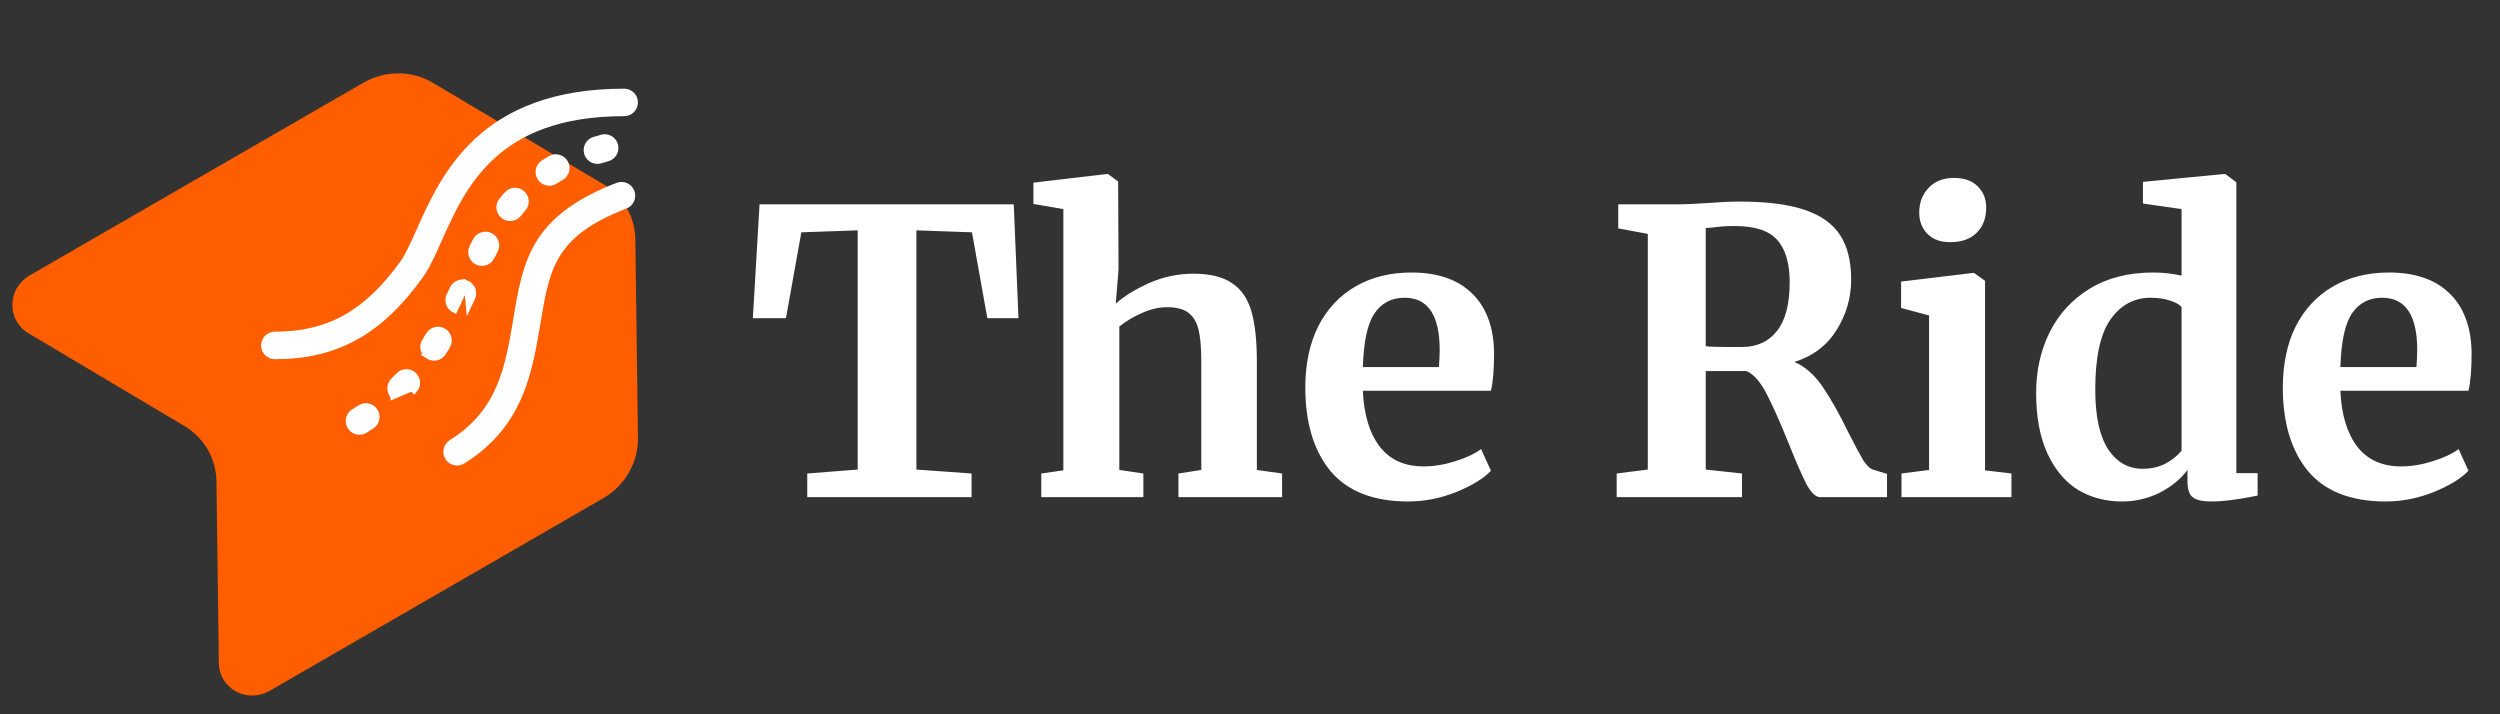 <svg width="203" height="58" viewBox="0 0 203 58" fill="none" xmlns="http://www.w3.org/2000/svg">
<rect x="0" y="0" width="203" height="58" fill="#333333" stroke="none"/>
<path fill-rule="evenodd" clip-rule="evenodd" d="M29.502 6.72L2.416 22.359C0.586 23.415 0.523 25.995 2.303 27.055L14.98 34.597C16.575 35.546 17.553 37.24 17.577 39.096L17.77 53.845C17.798 55.916 20.064 57.152 21.894 56.095L48.98 40.457C50.746 39.438 51.828 37.56 51.802 35.562L51.591 19.458C51.567 17.602 50.588 15.908 48.994 14.96L35.152 6.723C33.435 5.703 31.268 5.701 29.502 6.72Z" fill="#FE5E00"/>
<mask id="mask0_2913_4864" style="mask-type:alpha" maskUnits="userSpaceOnUse" x="1" y="5" width="51" height="52">
<path fill-rule="evenodd" clip-rule="evenodd" d="M29.502 6.72L2.416 22.359C0.586 23.415 0.523 25.995 2.303 27.055L14.98 34.597C16.575 35.546 17.553 37.24 17.577 39.096L17.77 53.845C17.798 55.916 20.064 57.152 21.894 56.095L48.98 40.457C50.746 39.438 51.828 37.56 51.802 35.562L51.591 19.458C51.567 17.602 50.588 15.908 48.994 14.96L35.152 6.723C33.435 5.703 31.268 5.701 29.502 6.72Z" fill="#FE5E00"/>
</mask>
<g mask="url(#mask0_2913_4864)">
</g>
<path d="M34.049 18.757L34.049 18.757C33.559 19.856 33.151 20.768 32.713 21.377C31.238 23.429 29.726 24.877 28.046 25.814C26.368 26.749 24.506 27.183 22.317 27.183C21.838 27.183 21.45 27.572 21.45 28.05C21.45 28.529 21.838 28.917 22.317 28.917C24.798 28.917 26.932 28.429 28.859 27.362C30.784 26.296 32.486 24.661 34.119 22.39C34.666 21.631 35.117 20.618 35.623 19.483L35.632 19.464C35.632 19.464 35.632 19.464 35.632 19.464C36.616 17.259 37.761 14.699 39.964 12.682C42.157 10.673 45.422 9.183 50.683 9.183C51.162 9.183 51.55 8.795 51.55 8.317C51.55 7.838 51.162 7.45 50.683 7.45C44.915 7.45 41.247 9.147 38.77 11.429C36.307 13.698 35.045 16.527 34.056 18.743L34.049 18.757Z" fill="white" stroke="white" stroke-width="0.5"/>
<path d="M50.778 16.699L50.779 16.699C51.225 16.526 51.447 16.024 51.274 15.577C51.101 15.131 50.599 14.908 50.153 15.082C46.768 16.392 44.894 17.914 43.776 19.723C42.666 21.52 42.321 23.574 41.936 25.88C41.276 29.832 40.663 33.445 36.658 35.948C36.252 36.202 36.13 36.737 36.382 37.142C36.546 37.407 36.83 37.55 37.118 37.55C37.273 37.55 37.434 37.509 37.578 37.416C42.255 34.494 42.969 30.215 43.642 26.189L43.646 26.166C43.646 26.166 43.646 26.166 43.646 26.166C44.022 23.91 44.327 22.134 45.269 20.622C46.202 19.123 47.783 17.858 50.778 16.699Z" fill="white" stroke="white" stroke-width="0.5"/>
<path d="M34.781 28.901L34.781 28.901C34.378 28.645 34.255 28.11 34.514 27.705C34.62 27.536 34.724 27.369 34.825 27.2C35.07 26.788 35.6 26.657 36.013 26.901L36.014 26.902C36.422 27.148 36.558 27.679 36.312 28.091C36.312 28.091 36.312 28.091 36.312 28.091L36.097 27.962C35.99 28.142 35.88 28.321 35.766 28.501L34.781 28.901ZM34.781 28.901C34.926 28.993 35.085 29.036 35.245 29.036C35.531 29.036 35.812 28.895 35.977 28.636L34.781 28.901ZM37.916 23.028L37.916 23.028C38.35 23.231 38.537 23.746 38.334 24.181L38.334 24.182L38.07 24.741L38.07 24.741L37.916 23.028ZM37.916 23.028C37.487 22.829 36.968 23.009 36.764 23.446C36.764 23.446 36.764 23.446 36.764 23.446L36.503 24.001C36.503 24.001 36.503 24.001 36.503 24.001C36.297 24.435 36.484 24.951 36.915 25.155L37.916 23.028ZM40.748 16.286L40.748 16.286C40.884 16.118 41.026 15.951 41.17 15.788L40.748 16.286ZM40.748 16.286C40.449 16.659 40.507 17.204 40.879 17.504C41.039 17.635 41.234 17.697 41.423 17.697C41.676 17.697 41.925 17.586 42.097 17.378L42.097 17.378L42.099 17.376C42.219 17.226 42.342 17.079 42.47 16.934L42.47 16.934M40.748 16.286L42.47 16.934M42.47 16.934C42.788 16.573 42.751 16.027 42.393 15.711C42.033 15.393 41.486 15.43 41.17 15.788L42.47 16.934ZM43.876 14.432L43.875 14.432C43.617 14.028 43.735 13.493 44.136 13.235C44.318 13.118 44.504 13.005 44.693 12.894L44.695 12.893C45.103 12.657 45.636 12.792 45.879 13.208L45.879 13.208C46.12 13.622 45.98 14.153 45.564 14.394M43.876 14.432L45.439 14.178M43.876 14.432C44.042 14.69 44.321 14.831 44.605 14.831C44.764 14.831 44.928 14.788 45.073 14.693M43.876 14.432L44.937 14.483M45.564 14.394C45.564 14.394 45.564 14.394 45.564 14.394L45.439 14.178M45.564 14.394C45.564 14.394 45.564 14.393 45.565 14.393L45.439 14.178M45.564 14.394C45.396 14.492 45.233 14.591 45.073 14.693M45.439 14.178C45.267 14.277 45.101 14.379 44.937 14.483M45.073 14.693C45.073 14.693 45.074 14.693 45.074 14.692L44.937 14.483M45.073 14.693C45.072 14.693 45.072 14.694 45.071 14.694L44.937 14.483M49.263 12.611C49.593 12.521 49.785 12.181 49.695 11.853C49.604 11.525 49.271 11.332 48.936 11.422C48.729 11.479 48.527 11.538 48.328 11.6L49.263 12.611ZM49.263 12.611C49.068 12.664 48.877 12.721 48.691 12.779L49.263 12.611ZM28.452 34.642L28.452 34.643C28.616 34.906 28.899 35.051 29.188 35.051C29.344 35.051 29.502 35.01 29.644 34.921C29.827 34.808 30.005 34.694 30.181 34.579C30.582 34.317 30.692 33.779 30.431 33.379C30.169 32.978 29.63 32.868 29.231 33.131C29.068 33.238 28.901 33.344 28.731 33.449L28.731 33.449C28.325 33.701 28.199 34.235 28.452 34.642ZM31.956 32.149L31.956 32.15L33.446 31.517L33.628 31.688C33.628 31.688 33.628 31.688 33.628 31.688C33.957 31.338 33.94 30.79 33.591 30.463C33.243 30.136 32.694 30.151 32.366 30.501C32.232 30.643 32.094 30.784 31.956 30.923C31.617 31.261 31.617 31.811 31.956 32.149ZM38.738 21.245L38.739 21.245C38.867 21.311 39.003 21.34 39.135 21.34C39.447 21.34 39.752 21.169 39.906 20.87C39.906 20.87 39.906 20.869 39.906 20.869L40.184 20.336C40.185 20.335 40.185 20.335 40.185 20.335C40.41 19.912 40.248 19.388 39.828 19.163L39.827 19.162C39.408 18.941 38.882 19.096 38.655 19.519L38.653 19.522L38.363 20.077L38.363 20.077L38.362 20.078C38.144 20.505 38.314 21.027 38.738 21.245ZM48.254 11.361C47.797 11.503 47.541 11.988 47.682 12.445C47.797 12.817 48.139 13.056 48.51 13.056C48.593 13.056 48.68 13.044 48.765 13.018C48.949 12.96 49.138 12.904 49.329 12.852L49.329 12.852C49.792 12.726 50.062 12.247 49.936 11.787L49.936 11.786C49.808 11.325 49.338 11.055 48.871 11.181L48.87 11.181C48.66 11.239 48.455 11.299 48.254 11.361L48.254 11.361Z" fill="white" stroke="white" stroke-width="0.5"/>
<path d="M69.644 18.704L65.068 18.864L63.82 25.84H61.132L61.676 16.592H82.316L82.7 25.84H80.172L78.924 18.864L74.412 18.704V38.128L78.892 38.448V40.368H65.548V38.448L69.644 38.128V18.704ZM86.345 16.976L83.913 16.56V14.832L89.865 14.128H89.961L90.793 14.736L90.825 21.872L90.601 24.656C91.263 24.058 92.159 23.504 93.289 22.992C94.441 22.48 95.647 22.224 96.905 22.224C98.249 22.224 99.295 22.48 100.041 22.992C100.788 23.482 101.311 24.24 101.609 25.264C101.908 26.288 102.057 27.653 102.057 29.36V38.16L104.105 38.448V40.368H95.689V38.448L97.545 38.16V29.36C97.545 28.25 97.471 27.386 97.321 26.768C97.172 26.149 96.895 25.69 96.489 25.392C96.105 25.093 95.529 24.944 94.761 24.944C94.1 24.944 93.417 25.104 92.713 25.424C92.031 25.722 91.423 26.085 90.889 26.512V38.16L92.841 38.448V40.368H84.553V38.448L86.345 38.192V16.976ZM114.343 40.72C111.527 40.72 109.426 39.898 108.039 38.256C106.674 36.592 105.991 34.33 105.991 31.472C105.991 29.552 106.343 27.888 107.047 26.48C107.772 25.072 108.786 23.994 110.087 23.248C111.388 22.501 112.892 22.128 114.599 22.128C116.732 22.128 118.375 22.693 119.527 23.824C120.679 24.933 121.276 26.522 121.319 28.592C121.319 30 121.234 31.045 121.063 31.728H110.663C110.748 33.669 111.207 35.184 112.039 36.272C112.871 37.338 114.055 37.872 115.591 37.872C116.423 37.872 117.276 37.733 118.151 37.456C119.047 37.178 119.751 36.848 120.263 36.464L121.063 38.224C120.487 38.842 119.548 39.418 118.247 39.952C116.967 40.464 115.666 40.72 114.343 40.72ZM116.839 29.808C116.882 29.21 116.903 28.752 116.903 28.432C116.903 25.594 115.954 24.176 114.055 24.176C113.01 24.176 112.199 24.592 111.623 25.424C111.047 26.256 110.727 27.717 110.663 29.808H116.839ZM131.274 38.448L133.802 38.128V18.992L131.402 18.544V16.592H136.042C136.448 16.592 136.896 16.581 137.386 16.56C137.877 16.538 138.25 16.517 138.506 16.496C139.616 16.41 140.533 16.368 141.258 16.368C143.456 16.368 145.216 16.592 146.538 17.04C147.861 17.488 148.821 18.17 149.418 19.088C150.016 20.005 150.314 21.21 150.314 22.704C150.314 24.176 149.92 25.541 149.13 26.8C148.341 28.058 147.2 28.922 145.706 29.392C146.56 29.754 147.317 30.416 147.978 31.376C148.64 32.336 149.344 33.584 150.09 35.12C150.624 36.165 151.029 36.922 151.306 37.392C151.605 37.84 151.893 38.096 152.17 38.16L153.226 38.48V40.368H147.786C147.445 40.368 147.082 40.026 146.698 39.344C146.336 38.64 145.856 37.541 145.258 36.048C144.554 34.298 143.946 32.933 143.434 31.952C142.922 30.97 142.378 30.362 141.802 30.128H138.506V38.128L141.45 38.448V40.368H131.274V38.448ZM141.45 28.176C142.666 28.176 143.616 27.738 144.298 26.864C144.981 25.989 145.322 24.677 145.322 22.928C145.322 21.37 144.981 20.218 144.298 19.472C143.637 18.725 142.485 18.352 140.842 18.352C140.245 18.352 139.733 18.384 139.306 18.448C138.901 18.49 138.634 18.512 138.506 18.512V28.112C138.762 28.154 139.381 28.176 140.362 28.176H141.45ZM158.337 19.664C157.569 19.664 156.961 19.44 156.513 18.992C156.065 18.544 155.841 17.968 155.841 17.264C155.841 16.453 156.097 15.781 156.609 15.248C157.121 14.714 157.804 14.448 158.657 14.448C159.51 14.448 160.161 14.682 160.609 15.152C161.057 15.6 161.281 16.165 161.281 16.848C161.281 17.701 161.025 18.384 160.513 18.896C160.001 19.408 159.286 19.664 158.369 19.664H158.337ZM156.641 25.616L154.369 25.008V22.864L160.225 22.16H160.289L161.185 22.8V38.192L163.329 38.448V40.368H154.401V38.448L156.641 38.16V25.616ZM172.311 40.72C170.988 40.72 169.804 40.41 168.759 39.792C167.713 39.152 166.881 38.17 166.263 36.848C165.644 35.525 165.335 33.872 165.335 31.888C165.335 30.096 165.697 28.464 166.423 26.992C167.169 25.498 168.257 24.314 169.687 23.44C171.116 22.565 172.833 22.128 174.839 22.128C175.649 22.128 176.417 22.213 177.143 22.384V16.976L174.007 16.528V14.768L180.599 14.128H180.695L181.591 14.8V38.416H183.319V40.24C181.783 40.56 180.513 40.72 179.511 40.72C178.828 40.72 178.337 40.602 178.039 40.368C177.761 40.154 177.623 39.717 177.623 39.056V38.16C177.068 38.906 176.311 39.525 175.351 40.016C174.391 40.485 173.377 40.72 172.311 40.72ZM173.975 38.064C174.679 38.064 175.297 37.925 175.831 37.648C176.385 37.349 176.823 36.997 177.143 36.592V24.944C176.993 24.73 176.673 24.549 176.183 24.4C175.713 24.25 175.201 24.176 174.647 24.176C173.281 24.176 172.183 24.773 171.351 25.968C170.54 27.141 170.135 29.029 170.135 31.632C170.135 33.808 170.487 35.429 171.191 36.496C171.895 37.541 172.823 38.064 173.975 38.064ZM193.718 40.72C190.902 40.72 188.801 39.898 187.414 38.256C186.049 36.592 185.366 34.33 185.366 31.472C185.366 29.552 185.718 27.888 186.422 26.48C187.147 25.072 188.161 23.994 189.462 23.248C190.763 22.501 192.267 22.128 193.974 22.128C196.107 22.128 197.75 22.693 198.902 23.824C200.054 24.933 200.651 26.522 200.694 28.592C200.694 30 200.609 31.045 200.438 31.728H190.038C190.123 33.669 190.582 35.184 191.414 36.272C192.246 37.338 193.43 37.872 194.966 37.872C195.798 37.872 196.651 37.733 197.526 37.456C198.422 37.178 199.126 36.848 199.638 36.464L200.438 38.224C199.862 38.842 198.923 39.418 197.622 39.952C196.342 40.464 195.041 40.72 193.718 40.72ZM196.214 29.808C196.257 29.21 196.278 28.752 196.278 28.432C196.278 25.594 195.329 24.176 193.43 24.176C192.385 24.176 191.574 24.592 190.998 25.424C190.422 26.256 190.102 27.717 190.038 29.808H196.214Z" fill="white"/>
</svg>
